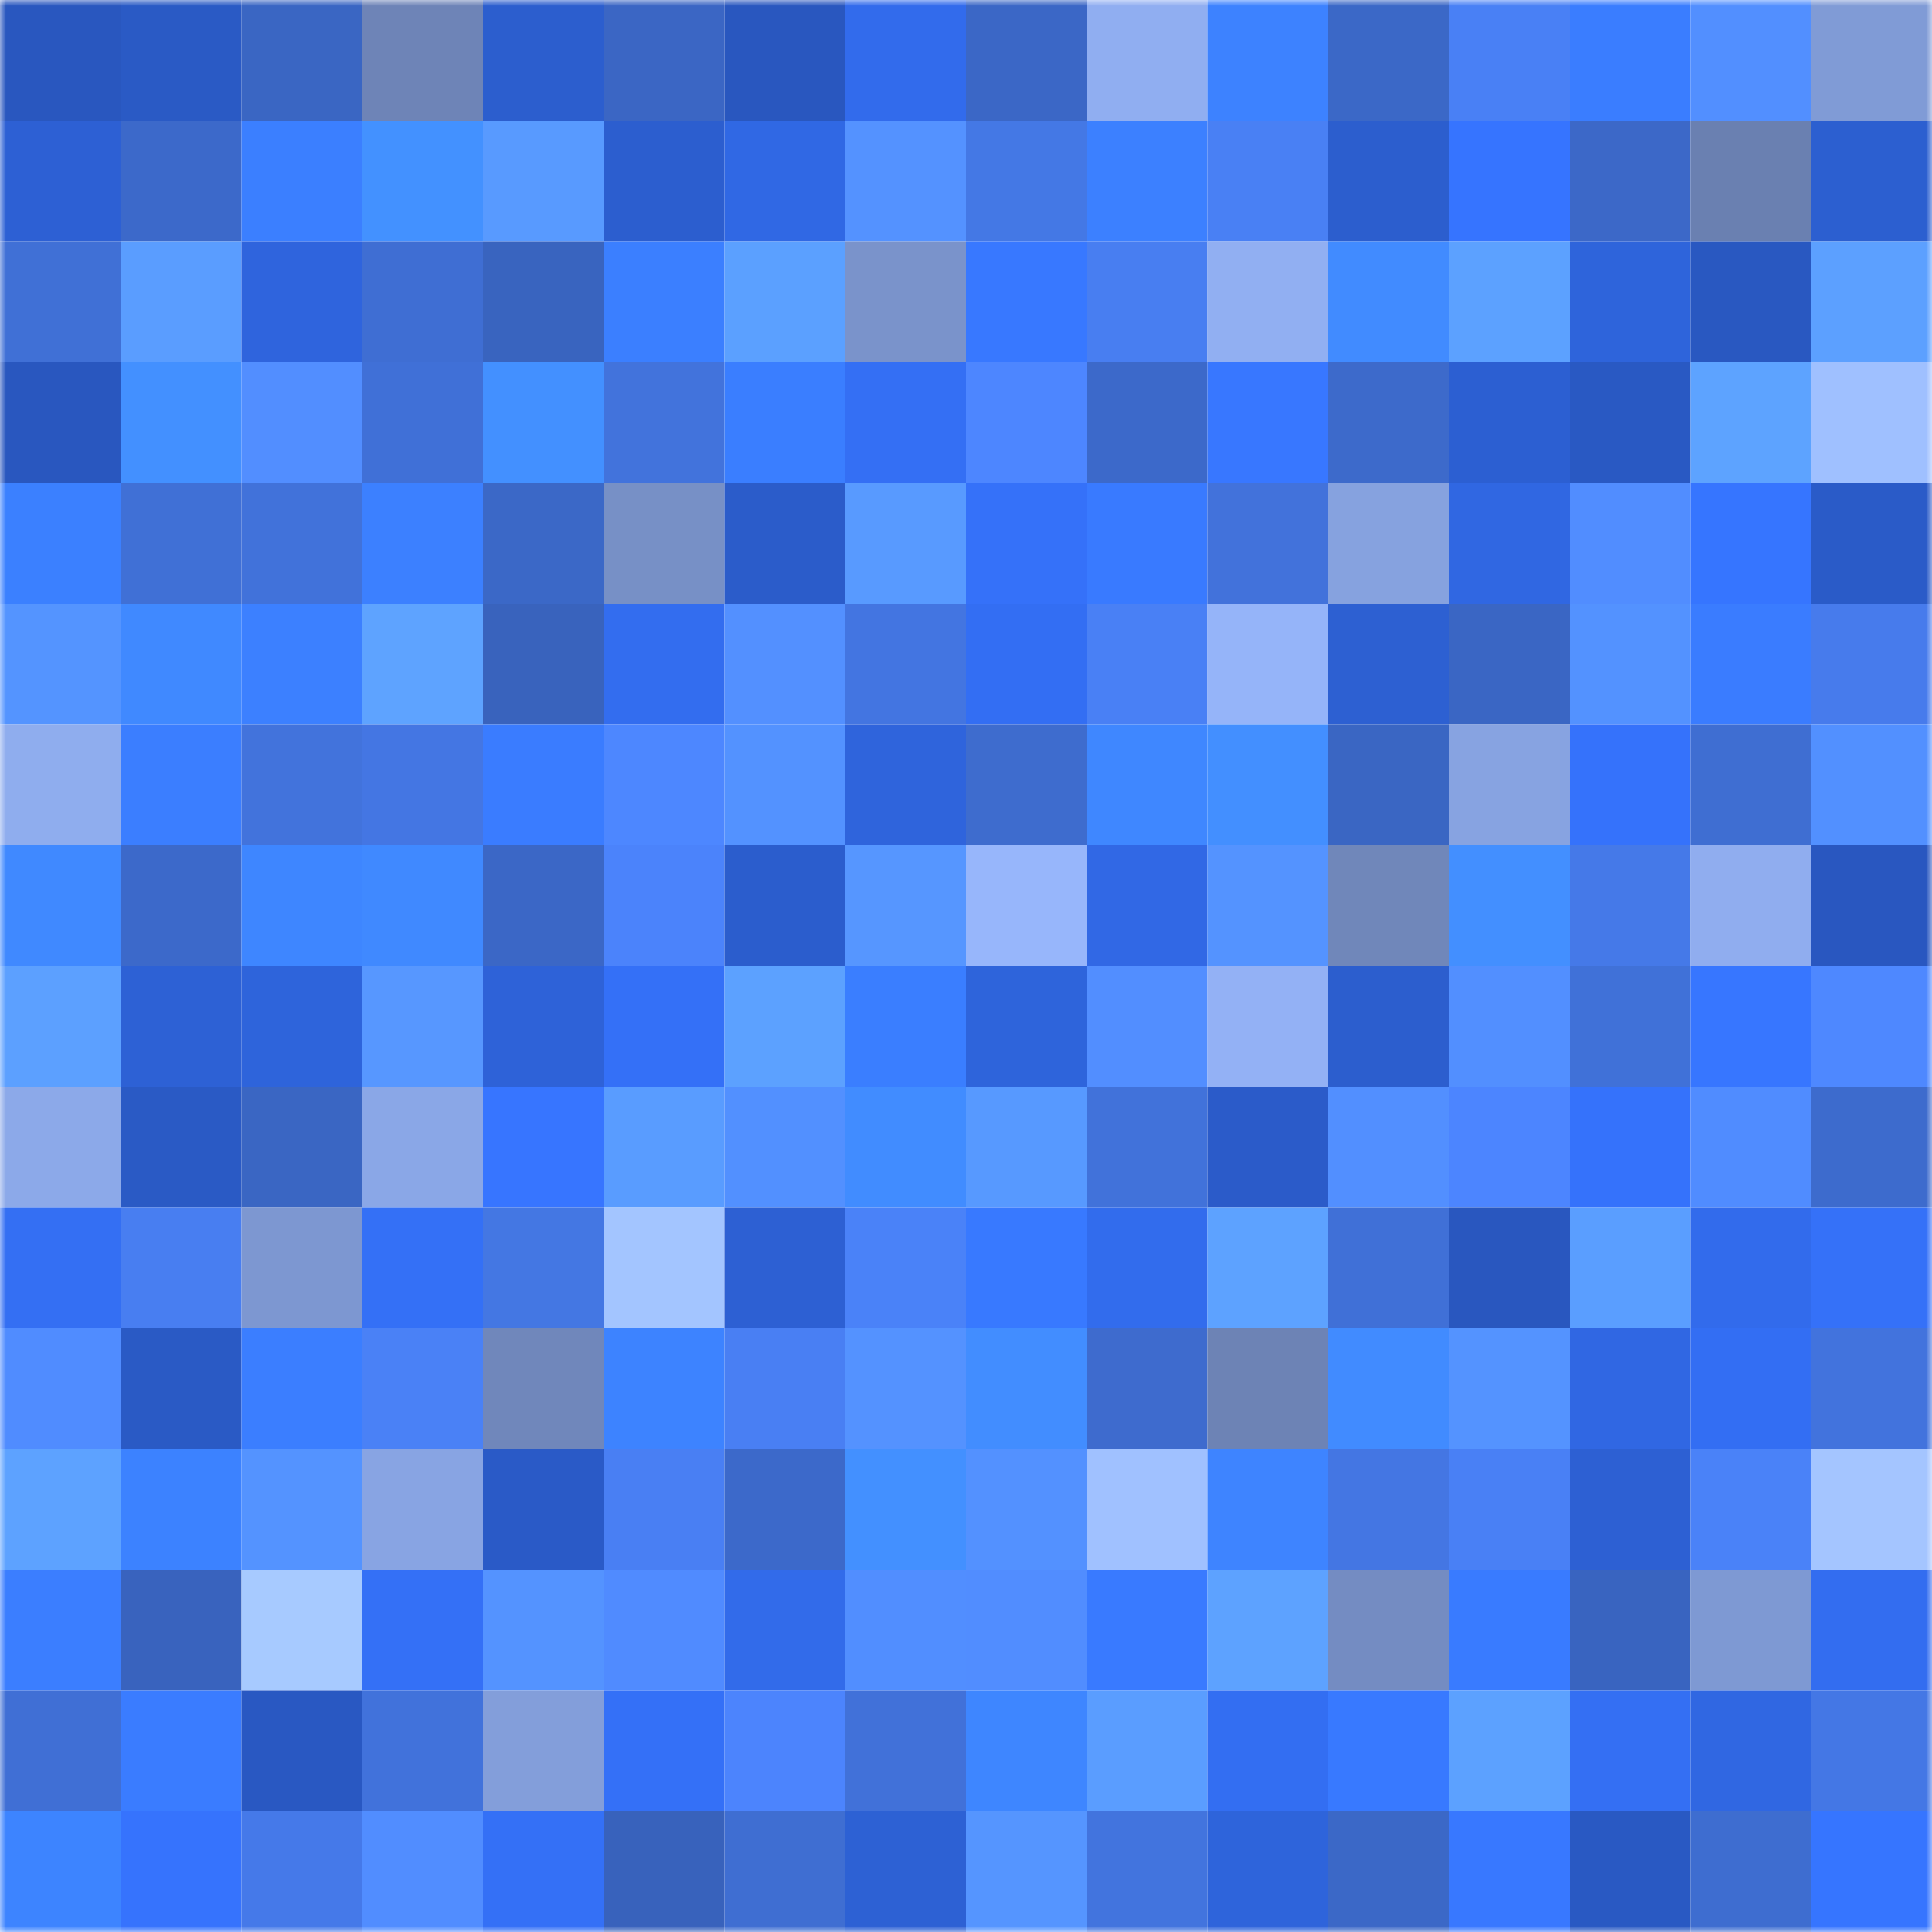 <svg viewBox="0 0 160 160" fill="none" role="img" xmlns="http://www.w3.org/2000/svg" width="240" height="240" name="basenames%2Cdvito.base.eth"><mask id="80709517" mask-type="alpha" maskUnits="userSpaceOnUse" x="0" y="0" width="160" height="160"><rect width="160" height="160" fill="#FFFFFF"></rect></mask><g mask="url(#80709517)"><rect x="0" y="0" width="10" height="10" fill="#2957bf"></rect><rect x="10" y="0" width="10" height="10" fill="#2a5ac5"></rect><rect x="20" y="0" width="10" height="10" fill="#3a66c3"></rect><rect x="30" y="0" width="10" height="10" fill="#6e84b7"></rect><rect x="40" y="0" width="10" height="10" fill="#2c5ece"></rect><rect x="50" y="0" width="10" height="10" fill="#3b66c4"></rect><rect x="60" y="0" width="10" height="10" fill="#2957bf"></rect><rect x="70" y="0" width="10" height="10" fill="#326bec"></rect><rect x="80" y="0" width="10" height="10" fill="#3b67c6"></rect><rect x="90" y="0" width="10" height="10" fill="#90aef1"></rect><rect x="100" y="0" width="10" height="10" fill="#3d82ff"></rect><rect x="110" y="0" width="10" height="10" fill="#3b68c7"></rect><rect x="120" y="0" width="10" height="10" fill="#4980f5"></rect><rect x="130" y="0" width="10" height="10" fill="#3a7dff"></rect><rect x="140" y="0" width="10" height="10" fill="#528fff"></rect><rect x="150" y="0" width="10" height="10" fill="#809bd6"></rect><rect x="0" y="10" width="10" height="10" fill="#2d60d4"></rect><rect x="10" y="10" width="10" height="10" fill="#3c69ca"></rect><rect x="20" y="10" width="10" height="10" fill="#3b7fff"></rect><rect x="30" y="10" width="10" height="10" fill="#4391ff"></rect><rect x="40" y="10" width="10" height="10" fill="#589aff"></rect><rect x="50" y="10" width="10" height="10" fill="#2c5ecf"></rect><rect x="60" y="10" width="10" height="10" fill="#3068e4"></rect><rect x="70" y="10" width="10" height="10" fill="#5492ff"></rect><rect x="80" y="10" width="10" height="10" fill="#4478e5"></rect><rect x="90" y="10" width="10" height="10" fill="#3c80ff"></rect><rect x="100" y="10" width="10" height="10" fill="#4980f4"></rect><rect x="110" y="10" width="10" height="10" fill="#2c5ece"></rect><rect x="120" y="10" width="10" height="10" fill="#3674ff"></rect><rect x="130" y="10" width="10" height="10" fill="#3c68c8"></rect><rect x="140" y="10" width="10" height="10" fill="#6a80b1"></rect><rect x="150" y="10" width="10" height="10" fill="#2c5fd0"></rect><rect x="0" y="20" width="10" height="10" fill="#4070d6"></rect><rect x="10" y="20" width="10" height="10" fill="#5a9dff"></rect><rect x="20" y="20" width="10" height="10" fill="#2f64dd"></rect><rect x="30" y="20" width="10" height="10" fill="#3f6ed3"></rect><rect x="40" y="20" width="10" height="10" fill="#3964bf"></rect><rect x="50" y="20" width="10" height="10" fill="#3b7fff"></rect><rect x="60" y="20" width="10" height="10" fill="#5ba0ff"></rect><rect x="70" y="20" width="10" height="10" fill="#7a93cb"></rect><rect x="80" y="20" width="10" height="10" fill="#3878ff"></rect><rect x="90" y="20" width="10" height="10" fill="#487ef1"></rect><rect x="100" y="20" width="10" height="10" fill="#91aff2"></rect><rect x="110" y="20" width="10" height="10" fill="#418bff"></rect><rect x="120" y="20" width="10" height="10" fill="#5ca1ff"></rect><rect x="130" y="20" width="10" height="10" fill="#2e64db"></rect><rect x="140" y="20" width="10" height="10" fill="#2958c1"></rect><rect x="150" y="20" width="10" height="10" fill="#5ca0ff"></rect><rect x="0" y="30" width="10" height="10" fill="#2957bf"></rect><rect x="10" y="30" width="10" height="10" fill="#4390ff"></rect><rect x="20" y="30" width="10" height="10" fill="#528eff"></rect><rect x="30" y="30" width="10" height="10" fill="#4070d7"></rect><rect x="40" y="30" width="10" height="10" fill="#4390ff"></rect><rect x="50" y="30" width="10" height="10" fill="#4273dc"></rect><rect x="60" y="30" width="10" height="10" fill="#3a7eff"></rect><rect x="70" y="30" width="10" height="10" fill="#346ff4"></rect><rect x="80" y="30" width="10" height="10" fill="#4d86ff"></rect><rect x="90" y="30" width="10" height="10" fill="#3c69ca"></rect><rect x="100" y="30" width="10" height="10" fill="#3877ff"></rect><rect x="110" y="30" width="10" height="10" fill="#3d6acb"></rect><rect x="120" y="30" width="10" height="10" fill="#2c5fd2"></rect><rect x="130" y="30" width="10" height="10" fill="#2959c3"></rect><rect x="140" y="30" width="10" height="10" fill="#5da3ff"></rect><rect x="150" y="30" width="10" height="10" fill="#9fc0ff"></rect><rect x="0" y="40" width="10" height="10" fill="#3b80ff"></rect><rect x="10" y="40" width="10" height="10" fill="#4070d6"></rect><rect x="20" y="40" width="10" height="10" fill="#4172da"></rect><rect x="30" y="40" width="10" height="10" fill="#3c80ff"></rect><rect x="40" y="40" width="10" height="10" fill="#3b68c7"></rect><rect x="50" y="40" width="10" height="10" fill="#7790c6"></rect><rect x="60" y="40" width="10" height="10" fill="#2b5cca"></rect><rect x="70" y="40" width="10" height="10" fill="#589aff"></rect><rect x="80" y="40" width="10" height="10" fill="#3571f9"></rect><rect x="90" y="40" width="10" height="10" fill="#397aff"></rect><rect x="100" y="40" width="10" height="10" fill="#4272db"></rect><rect x="110" y="40" width="10" height="10" fill="#86a2df"></rect><rect x="120" y="40" width="10" height="10" fill="#3067e2"></rect><rect x="130" y="40" width="10" height="10" fill="#518dff"></rect><rect x="140" y="40" width="10" height="10" fill="#3675ff"></rect><rect x="150" y="40" width="10" height="10" fill="#2a5bc8"></rect><rect x="0" y="50" width="10" height="10" fill="#5494ff"></rect><rect x="10" y="50" width="10" height="10" fill="#4089ff"></rect><rect x="20" y="50" width="10" height="10" fill="#3c80ff"></rect><rect x="30" y="50" width="10" height="10" fill="#5ea3ff"></rect><rect x="40" y="50" width="10" height="10" fill="#3963bd"></rect><rect x="50" y="50" width="10" height="10" fill="#336def"></rect><rect x="60" y="50" width="10" height="10" fill="#5390ff"></rect><rect x="70" y="50" width="10" height="10" fill="#4375e1"></rect><rect x="80" y="50" width="10" height="10" fill="#336ef3"></rect><rect x="90" y="50" width="10" height="10" fill="#4980f5"></rect><rect x="100" y="50" width="10" height="10" fill="#95b4f9"></rect><rect x="110" y="50" width="10" height="10" fill="#2d60d2"></rect><rect x="120" y="50" width="10" height="10" fill="#3a66c4"></rect><rect x="130" y="50" width="10" height="10" fill="#5392ff"></rect><rect x="140" y="50" width="10" height="10" fill="#3a7cff"></rect><rect x="150" y="50" width="10" height="10" fill="#477bec"></rect><rect x="0" y="60" width="10" height="10" fill="#8fadee"></rect><rect x="10" y="60" width="10" height="10" fill="#3b7eff"></rect><rect x="20" y="60" width="10" height="10" fill="#4273dc"></rect><rect x="30" y="60" width="10" height="10" fill="#4476e3"></rect><rect x="40" y="60" width="10" height="10" fill="#3a7cff"></rect><rect x="50" y="60" width="10" height="10" fill="#4d87ff"></rect><rect x="60" y="60" width="10" height="10" fill="#5392ff"></rect><rect x="70" y="60" width="10" height="10" fill="#2f64dc"></rect><rect x="80" y="60" width="10" height="10" fill="#3e6cce"></rect><rect x="90" y="60" width="10" height="10" fill="#3f87ff"></rect><rect x="100" y="60" width="10" height="10" fill="#438fff"></rect><rect x="110" y="60" width="10" height="10" fill="#3a66c3"></rect><rect x="120" y="60" width="10" height="10" fill="#87a3e1"></rect><rect x="130" y="60" width="10" height="10" fill="#3572fb"></rect><rect x="140" y="60" width="10" height="10" fill="#3f6ed2"></rect><rect x="150" y="60" width="10" height="10" fill="#5290ff"></rect><rect x="0" y="70" width="10" height="10" fill="#4089ff"></rect><rect x="10" y="70" width="10" height="10" fill="#3c69ca"></rect><rect x="20" y="70" width="10" height="10" fill="#3e86ff"></rect><rect x="30" y="70" width="10" height="10" fill="#4089ff"></rect><rect x="40" y="70" width="10" height="10" fill="#3b67c6"></rect><rect x="50" y="70" width="10" height="10" fill="#4b83fb"></rect><rect x="60" y="70" width="10" height="10" fill="#2b5dcd"></rect><rect x="70" y="70" width="10" height="10" fill="#5696ff"></rect><rect x="80" y="70" width="10" height="10" fill="#97b6fb"></rect><rect x="90" y="70" width="10" height="10" fill="#3168e5"></rect><rect x="100" y="70" width="10" height="10" fill="#5493ff"></rect><rect x="110" y="70" width="10" height="10" fill="#7087ba"></rect><rect x="120" y="70" width="10" height="10" fill="#438fff"></rect><rect x="130" y="70" width="10" height="10" fill="#4579e8"></rect><rect x="140" y="70" width="10" height="10" fill="#90adef"></rect><rect x="150" y="70" width="10" height="10" fill="#2957c0"></rect><rect x="0" y="80" width="10" height="10" fill="#5ca0ff"></rect><rect x="10" y="80" width="10" height="10" fill="#2d61d5"></rect><rect x="20" y="80" width="10" height="10" fill="#2e64db"></rect><rect x="30" y="80" width="10" height="10" fill="#5797ff"></rect><rect x="40" y="80" width="10" height="10" fill="#2e62d8"></rect><rect x="50" y="80" width="10" height="10" fill="#3470f7"></rect><rect x="60" y="80" width="10" height="10" fill="#5ca1ff"></rect><rect x="70" y="80" width="10" height="10" fill="#3a7eff"></rect><rect x="80" y="80" width="10" height="10" fill="#2e64db"></rect><rect x="90" y="80" width="10" height="10" fill="#528eff"></rect><rect x="100" y="80" width="10" height="10" fill="#93b1f5"></rect><rect x="110" y="80" width="10" height="10" fill="#2c5ece"></rect><rect x="120" y="80" width="10" height="10" fill="#528fff"></rect><rect x="130" y="80" width="10" height="10" fill="#4071d8"></rect><rect x="140" y="80" width="10" height="10" fill="#3776ff"></rect><rect x="150" y="80" width="10" height="10" fill="#4e88ff"></rect><rect x="0" y="90" width="10" height="10" fill="#8ca9e9"></rect><rect x="10" y="90" width="10" height="10" fill="#2a5ac5"></rect><rect x="20" y="90" width="10" height="10" fill="#3a66c3"></rect><rect x="30" y="90" width="10" height="10" fill="#8aa7e7"></rect><rect x="40" y="90" width="10" height="10" fill="#3775ff"></rect><rect x="50" y="90" width="10" height="10" fill="#599cff"></rect><rect x="60" y="90" width="10" height="10" fill="#5290ff"></rect><rect x="70" y="90" width="10" height="10" fill="#418cff"></rect><rect x="80" y="90" width="10" height="10" fill="#5799ff"></rect><rect x="90" y="90" width="10" height="10" fill="#4172da"></rect><rect x="100" y="90" width="10" height="10" fill="#2b5bc9"></rect><rect x="110" y="90" width="10" height="10" fill="#528fff"></rect><rect x="120" y="90" width="10" height="10" fill="#4c85ff"></rect><rect x="130" y="90" width="10" height="10" fill="#3572fb"></rect><rect x="140" y="90" width="10" height="10" fill="#508cff"></rect><rect x="150" y="90" width="10" height="10" fill="#3d6bcd"></rect><rect x="0" y="100" width="10" height="10" fill="#346ff3"></rect><rect x="10" y="100" width="10" height="10" fill="#487ef1"></rect><rect x="20" y="100" width="10" height="10" fill="#7d97d1"></rect><rect x="30" y="100" width="10" height="10" fill="#3470f6"></rect><rect x="40" y="100" width="10" height="10" fill="#4477e3"></rect><rect x="50" y="100" width="10" height="10" fill="#a3c5ff"></rect><rect x="60" y="100" width="10" height="10" fill="#2d60d3"></rect><rect x="70" y="100" width="10" height="10" fill="#4a82f8"></rect><rect x="80" y="100" width="10" height="10" fill="#3879ff"></rect><rect x="90" y="100" width="10" height="10" fill="#326ced"></rect><rect x="100" y="100" width="10" height="10" fill="#5da2ff"></rect><rect x="110" y="100" width="10" height="10" fill="#4070d7"></rect><rect x="120" y="100" width="10" height="10" fill="#2957bf"></rect><rect x="130" y="100" width="10" height="10" fill="#5a9eff"></rect><rect x="140" y="100" width="10" height="10" fill="#326bec"></rect><rect x="150" y="100" width="10" height="10" fill="#3571f8"></rect><rect x="0" y="110" width="10" height="10" fill="#508cff"></rect><rect x="10" y="110" width="10" height="10" fill="#2a5ac5"></rect><rect x="20" y="110" width="10" height="10" fill="#3b7eff"></rect><rect x="30" y="110" width="10" height="10" fill="#4a81f6"></rect><rect x="40" y="110" width="10" height="10" fill="#7087bb"></rect><rect x="50" y="110" width="10" height="10" fill="#3d83ff"></rect><rect x="60" y="110" width="10" height="10" fill="#497ff3"></rect><rect x="70" y="110" width="10" height="10" fill="#5492ff"></rect><rect x="80" y="110" width="10" height="10" fill="#428dff"></rect><rect x="90" y="110" width="10" height="10" fill="#3e6bce"></rect><rect x="100" y="110" width="10" height="10" fill="#6d83b5"></rect><rect x="110" y="110" width="10" height="10" fill="#418bff"></rect><rect x="120" y="110" width="10" height="10" fill="#5493ff"></rect><rect x="130" y="110" width="10" height="10" fill="#3067e3"></rect><rect x="140" y="110" width="10" height="10" fill="#336ef3"></rect><rect x="150" y="110" width="10" height="10" fill="#4273dd"></rect><rect x="0" y="120" width="10" height="10" fill="#5da2ff"></rect><rect x="10" y="120" width="10" height="10" fill="#3c82ff"></rect><rect x="20" y="120" width="10" height="10" fill="#5493ff"></rect><rect x="30" y="120" width="10" height="10" fill="#88a4e3"></rect><rect x="40" y="120" width="10" height="10" fill="#2a5ac7"></rect><rect x="50" y="120" width="10" height="10" fill="#497ff3"></rect><rect x="60" y="120" width="10" height="10" fill="#3c69ca"></rect><rect x="70" y="120" width="10" height="10" fill="#4390ff"></rect><rect x="80" y="120" width="10" height="10" fill="#5391ff"></rect><rect x="90" y="120" width="10" height="10" fill="#a0c1ff"></rect><rect x="100" y="120" width="10" height="10" fill="#3e84ff"></rect><rect x="110" y="120" width="10" height="10" fill="#4476e3"></rect><rect x="120" y="120" width="10" height="10" fill="#4980f5"></rect><rect x="130" y="120" width="10" height="10" fill="#2d60d3"></rect><rect x="140" y="120" width="10" height="10" fill="#4a82f8"></rect><rect x="150" y="120" width="10" height="10" fill="#a4c5ff"></rect><rect x="0" y="130" width="10" height="10" fill="#3b7eff"></rect><rect x="10" y="130" width="10" height="10" fill="#3963be"></rect><rect x="20" y="130" width="10" height="10" fill="#a7caff"></rect><rect x="30" y="130" width="10" height="10" fill="#3470f6"></rect><rect x="40" y="130" width="10" height="10" fill="#5493ff"></rect><rect x="50" y="130" width="10" height="10" fill="#508bff"></rect><rect x="60" y="130" width="10" height="10" fill="#326bea"></rect><rect x="70" y="130" width="10" height="10" fill="#518eff"></rect><rect x="80" y="130" width="10" height="10" fill="#518dff"></rect><rect x="90" y="130" width="10" height="10" fill="#397aff"></rect><rect x="100" y="130" width="10" height="10" fill="#5da2ff"></rect><rect x="110" y="130" width="10" height="10" fill="#748cc2"></rect><rect x="120" y="130" width="10" height="10" fill="#397bff"></rect><rect x="130" y="130" width="10" height="10" fill="#3964c0"></rect><rect x="140" y="130" width="10" height="10" fill="#7e99d3"></rect><rect x="150" y="130" width="10" height="10" fill="#336df0"></rect><rect x="0" y="140" width="10" height="10" fill="#406fd5"></rect><rect x="10" y="140" width="10" height="10" fill="#3a7cff"></rect><rect x="20" y="140" width="10" height="10" fill="#2958c2"></rect><rect x="30" y="140" width="10" height="10" fill="#4172db"></rect><rect x="40" y="140" width="10" height="10" fill="#839eda"></rect><rect x="50" y="140" width="10" height="10" fill="#3470f7"></rect><rect x="60" y="140" width="10" height="10" fill="#4c84fd"></rect><rect x="70" y="140" width="10" height="10" fill="#4171d9"></rect><rect x="80" y="140" width="10" height="10" fill="#3e86ff"></rect><rect x="90" y="140" width="10" height="10" fill="#5a9dff"></rect><rect x="100" y="140" width="10" height="10" fill="#336ef2"></rect><rect x="110" y="140" width="10" height="10" fill="#3879ff"></rect><rect x="120" y="140" width="10" height="10" fill="#5ca1ff"></rect><rect x="130" y="140" width="10" height="10" fill="#346ff3"></rect><rect x="140" y="140" width="10" height="10" fill="#3067e2"></rect><rect x="150" y="140" width="10" height="10" fill="#4477e5"></rect><rect x="0" y="150" width="10" height="10" fill="#3d84ff"></rect><rect x="10" y="150" width="10" height="10" fill="#3673fd"></rect><rect x="20" y="150" width="10" height="10" fill="#4579e9"></rect><rect x="30" y="150" width="10" height="10" fill="#518dff"></rect><rect x="40" y="150" width="10" height="10" fill="#3470f6"></rect><rect x="50" y="150" width="10" height="10" fill="#3862bc"></rect><rect x="60" y="150" width="10" height="10" fill="#3f6ed2"></rect><rect x="70" y="150" width="10" height="10" fill="#2d61d4"></rect><rect x="80" y="150" width="10" height="10" fill="#5595ff"></rect><rect x="90" y="150" width="10" height="10" fill="#4274de"></rect><rect x="100" y="150" width="10" height="10" fill="#2e64db"></rect><rect x="110" y="150" width="10" height="10" fill="#3b68c7"></rect><rect x="120" y="150" width="10" height="10" fill="#3878ff"></rect><rect x="130" y="150" width="10" height="10" fill="#2959c3"></rect><rect x="140" y="150" width="10" height="10" fill="#3e6dd0"></rect><rect x="150" y="150" width="10" height="10" fill="#3675ff"></rect></g></svg>